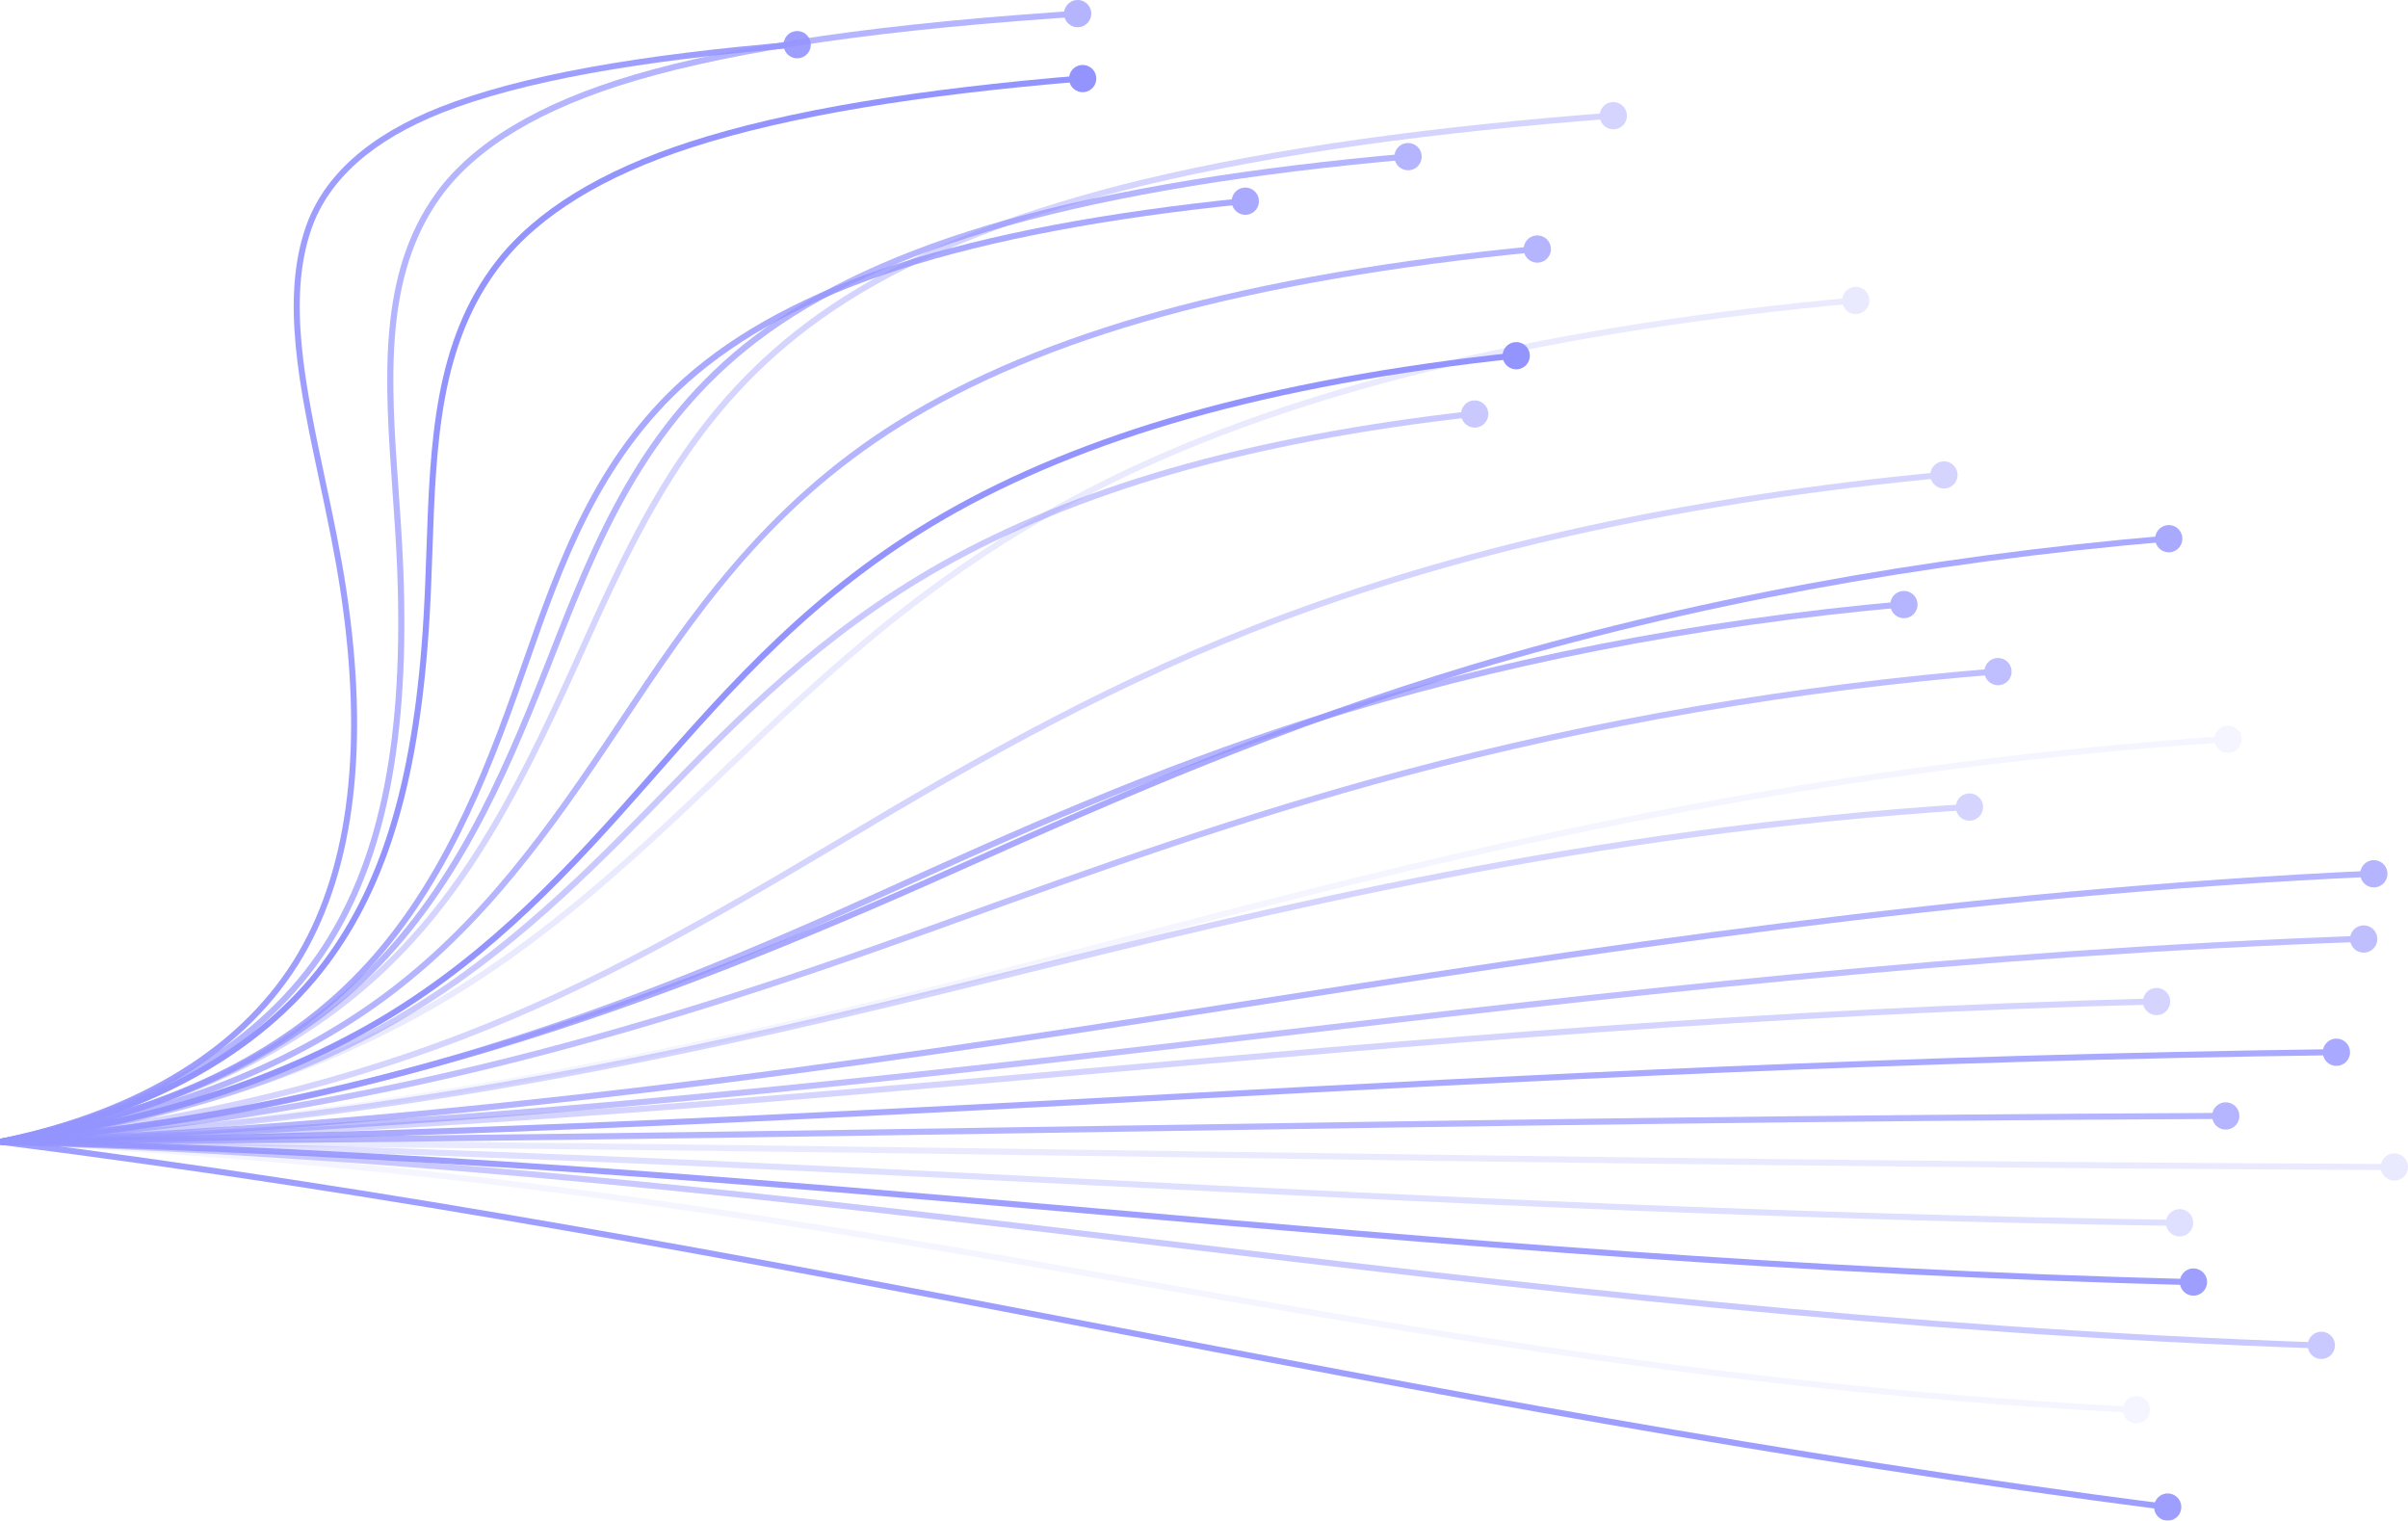 <?xml version="1.0" encoding="UTF-8"?>
<svg id="Layer_2" data-name="Layer 2" xmlns="http://www.w3.org/2000/svg" viewBox="0 0 583.96 368.76">
  <defs>
    <style>
      .cls-1 {
        fill: #9494ff;
      }

      .cls-2 {
        opacity: .9;
      }

      .cls-3 {
        opacity: .8;
      }

      .cls-4 {
        opacity: .7;
      }

      .cls-5 {
        opacity: .4;
      }

      .cls-6 {
        opacity: .6;
      }

      .cls-7 {
        opacity: .5;
      }

      .cls-8 {
        opacity: .2;
      }

      .cls-9 {
        opacity: .3;
      }

      .cls-10 {
        opacity: .1;
      }
    </style>
  </defs>
  <g id="Layer_1-2" data-name="Layer 1">
    <g id="Layer_1-2" data-name="Layer 1-2">
      <g>
        <g class="cls-4">
          <path class="cls-1" d="M.21,277.6l-.12-1.46c81.93-6.74,143.55-28.42,210.85-58.89l2.86-1.29c32.1-14.54,65.29-29.58,104.26-41.99,44.52-14.17,92.89-23.66,143.75-28.2l.13,1.46c-50.76,4.54-99.02,14-143.44,28.14-38.89,12.39-72.04,27.4-104.1,41.93l-2.86,1.29C144.1,249.12,82.35,270.85.21,277.61h0Z"/>
          <path class="cls-1" d="M461.35,143.31c-1.82.21-3.12,1.84-2.92,3.66.2,1.81,1.84,3.12,3.66,2.92,1.82-.21,3.12-1.84,2.92-3.66-.2-1.81-1.84-3.12-3.66-2.92h0Z"/>
        </g>
        <g class="cls-7">
          <path class="cls-1" d="M.23,277.6l-.18-1.46c36.12-4.42,67.29-13.79,92.65-27.84,25.96-14.41,45.98-33.86,64.26-52.56l2.18-2.24c19.43-19.89,39.53-40.46,68.76-57,16.36-9.24,35.18-16.96,55.93-22.95,21.72-6.26,46.57-10.96,73.86-13.97l.16,1.46c-27.21,3.01-51.98,7.69-73.61,13.93-20.64,5.95-39.36,13.63-55.62,22.82-29.06,16.43-49.08,36.92-68.44,56.75l-2.18,2.24c-18.35,18.77-38.46,38.31-64.59,52.81-25.52,14.15-56.87,23.57-93.18,28.02h0Z"/>
          <path class="cls-1" d="M357.22,97.11c-1.81.22-3.1,1.88-2.88,3.69s1.88,3.1,3.69,2.88c1.81-.23,3.1-1.88,2.88-3.69-.22-1.81-1.88-3.1-3.69-2.88h0Z"/>
        </g>
        <g class="cls-4">
          <path class="cls-1" d="M.25,277.6l-.21-1.45c37.36-5.49,68.39-17.13,92.25-34.61,24.07-17.65,40.35-40.62,57.66-66.63,16.31-24.5,34.78-52.27,67.74-72.84,17.39-10.84,38.83-19.82,63.75-26.69,25.69-7.08,56.47-12.39,91.46-15.78l.14,1.46c-34.91,3.38-65.6,8.67-91.21,15.73-24.78,6.83-46.1,15.75-63.37,26.52-32.68,20.4-50.27,46.84-67.29,72.41-17.38,26.13-33.75,49.2-58.01,67-24.05,17.62-55.31,29.36-92.91,34.88h0Z"/>
          <path class="cls-1" d="M369.52,60.75c.2,1.82,1.83,3.13,3.65,2.93s3.13-1.83,2.93-3.65-1.83-3.13-3.65-2.93-3.13,1.83-2.93,3.65Z"/>
        </g>
        <g class="cls-4">
          <path class="cls-1" d="M.26,277.6l-.24-1.45c36.94-6.17,66.25-19.26,87.11-38.93,22.08-20.85,34.22-48.72,44.76-75.48l1.29-3.29c10.77-27.43,21.91-55.79,49.74-76.94,15.24-11.57,35.72-21.03,60.85-28.12,13.31-3.74,28.49-7.02,45.14-9.75,15.9-2.59,33.61-4.77,52.65-6.45l.13,1.46c-18.99,1.68-36.67,3.85-52.54,6.44-16.59,2.71-31.72,5.98-44.97,9.71-24.96,7.04-45.27,16.41-60.36,27.88-27.5,20.91-38.56,49.07-49.26,76.31l-1.29,3.29c-10.6,26.91-22.81,54.95-45.12,76.01-21.07,19.87-50.64,33.09-87.87,39.31h0Z"/>
          <path class="cls-1" d="M338.17,38.32c.18,1.82,1.81,3.14,3.63,2.96,1.82-.18,3.14-1.81,2.96-3.63-.18-1.82-1.81-3.14-3.63-2.96-1.82.18-3.14,1.81-2.96,3.63Z"/>
        </g>
        <g>
          <path class="cls-1" d="M.29,277.6l-.28-1.44c35.18-6.74,62.29-21.63,78.37-43.05,14.6-19.47,22.11-45.3,24.35-83.74.31-5.35.5-10.75.68-15.97.91-26.05,1.76-50.65,17.01-70.19,9.5-12.15,25.26-21.85,46.85-28.84,11.67-3.78,25.73-7.05,41.81-9.73,15.48-2.58,33.51-4.73,53.57-6.38l.12,1.46c-20.02,1.65-38,3.79-53.45,6.37-16,2.67-30,5.92-41.6,9.68-21.3,6.89-36.83,16.43-46.15,28.34-14.95,19.16-15.8,43.53-16.7,69.33-.18,5.23-.37,10.64-.68,16.01-2.26,38.75-9.86,64.82-24.65,84.54-16.31,21.72-43.73,36.8-79.27,43.61h0Z"/>
          <path class="cls-1" d="M259.26,19.37c.17,1.82,1.79,3.15,3.61,2.98,1.82-.18,3.15-1.79,2.98-3.61s-1.79-3.15-3.61-2.98c-1.82.18-3.15,1.79-2.98,3.61Z"/>
        </g>
        <g class="cls-2">
          <path class="cls-1" d="M.3,277.6l-.3-1.44c34.18-7.08,59.17-22.65,72.29-45.04,12.37-21.17,15.84-50.66,10.3-87.63-1.37-9.13-3.3-18.21-5.17-26.99-4.81-22.62-9.34-43.98-3.27-61.48,4.35-12.46,15.32-22.24,32.6-29.07,9.57-3.77,21.73-7.02,36.14-9.63,14.25-2.59,30.78-4.65,50.53-6.28l.12,1.46c-19.7,1.63-36.18,3.68-50.39,6.26-14.32,2.6-26.38,5.82-35.86,9.55-16.87,6.67-27.56,16.15-31.76,28.19-5.94,17.11-1.45,38.28,3.32,60.69,1.87,8.8,3.8,17.9,5.18,27.08,5.59,37.31,2.06,67.12-10.48,88.59-13.33,22.76-38.66,38.57-73.26,45.73h0Z"/>
          <path class="cls-1" d="M190.03,11.16c.18,1.82,1.8,3.15,3.62,2.97,1.82-.18,3.15-1.8,2.97-3.62s-1.8-3.15-3.62-2.97c-1.82.18-3.15,1.8-2.97,3.62Z"/>
        </g>
        <g class="cls-4">
          <path class="cls-1" d="M.29,277.6l-.29-1.44c36.13-7.37,63.23-23.62,78.37-47.01,13.9-21.53,19.6-50.62,17.93-91.56-.26-6.28-.7-12.58-1.13-18.67-1.89-26.9-3.68-52.32,10.5-72,8.88-12.3,25.04-21.98,48.04-28.78,12.53-3.7,27.94-6.87,45.79-9.44,9.16-1.31,19.26-2.51,30.02-3.56,5.43-.53,11.16-1.03,17.06-1.49,2.97-.23,5.99-.46,9.06-.68l5.82-.4.1,1.47-5.82.4c-3.07.22-6.09.44-9.05.68-5.89.46-11.62.97-17.03,1.49-10.74,1.04-20.81,2.24-29.95,3.55-17.78,2.55-33.11,5.71-45.58,9.39-22.68,6.7-38.58,16.2-47.26,28.23-13.87,19.26-12.1,44.41-10.22,71.04.43,6.1.88,12.41,1.13,18.71,1.68,41.26-4.09,70.62-18.16,92.42-15.35,23.73-42.78,40.2-79.3,47.65h0Z"/>
          <path class="cls-1" d="M261.1,0c-1.82.14-3.19,1.72-3.06,3.54s1.72,3.19,3.54,3.06,3.19-1.72,3.06-3.54c-.13-1.82-1.72-3.19-3.54-3.06h0Z"/>
        </g>
        <g class="cls-6">
          <path class="cls-1" d="M.17,277.61l-.05-1.47c105.55-3.18,201.6-13.62,283.35-23.16l20.36-2.38c85.11-9.98,173.12-20.31,269.51-23.7l.05,1.47c-96.33,3.39-184.31,13.71-269.39,23.69l-20.36,2.38c-81.78,9.54-177.86,19.99-283.47,23.16h0Z"/>
          <path class="cls-1" d="M573.04,224.4c-1.83.09-3.23,1.65-3.13,3.48s1.65,3.23,3.48,3.13c1.82-.1,3.23-1.65,3.13-3.48s-1.65-3.23-3.48-3.13h0Z"/>
        </g>
        <g class="cls-5">
          <path class="cls-1" d="M.19,277.61l-.08-1.47c84.67-4.47,153.54-18.12,230.89-37.24l8.49-2.1c71.37-17.67,145.17-35.94,238.23-41.89l.09,1.47c-92.93,5.94-166.67,24.19-237.97,41.85l-8.49,2.1c-77.44,19.14-146.38,32.81-231.17,37.28h0Z"/>
          <path class="cls-1" d="M474.31,195.97c.14,1.82,1.74,3.18,3.56,3.04s3.18-1.74,3.04-3.56c-.14-1.82-1.74-3.18-3.56-3.04s-3.18,1.74-3.04,3.56Z"/>
        </g>
        <g class="cls-6">
          <path class="cls-1" d="M.2,277.61l-.11-1.47c84.79-6.01,151.47-24.99,225.49-51.65l6.4-2.31c33.87-12.21,68.89-24.84,108.28-35.38,46.6-12.47,95.18-20.81,144.37-24.77l.12,1.46c-49.11,3.96-97.59,12.28-144.11,24.73-39.33,10.53-74.32,23.15-108.16,35.35l-6.4,2.31C151.95,252.57,85.16,271.58.2,277.61h0Z"/>
          <path class="cls-1" d="M481.24,163.19c.18,1.82,1.81,3.14,3.62,2.96,1.82-.18,3.14-1.81,2.96-3.62-.18-1.82-1.81-3.14-3.62-2.96-1.82.18-3.14,1.8-2.96,3.62Z"/>
        </g>
        <g class="cls-5">
          <path class="cls-1" d="M.22,277.61l-.14-1.46c40.79-4.07,78.42-12.66,111.86-25.53,32.16-12.4,59.73-28.3,92.44-47.81,33.27-19.85,66.52-38.92,107.39-54.1,22.83-8.48,47.55-15.62,73.46-21.25,27-5.85,56.03-10.25,86.29-13.08l.14,1.46c-30.2,2.82-59.18,7.21-86.11,13.05-25.85,5.61-50.5,12.74-73.26,21.19-40.76,15.14-73.94,34.17-107.15,53.98-32.76,19.54-60.39,35.48-92.66,47.92-33.56,12.92-71.33,21.54-112.25,25.63h0Z"/>
          <path class="cls-1" d="M468.13,115.51c.19,1.82,1.82,3.14,3.63,2.95s3.14-1.82,2.95-3.63c-.19-1.82-1.82-3.14-3.63-2.95s-3.14,1.82-2.95,3.63Z"/>
        </g>
        <g class="cls-8">
          <path class="cls-1" d="M.24,277.61l-.19-1.45c39.85-5.14,74.66-16.04,103.49-32.41,28.78-16.35,51.42-38.04,75.38-61l1.14-1.1c25.16-24.1,53.2-49.25,94.8-68.6,22.16-10.29,47.88-18.92,76.45-25.63,29.27-6.87,62.51-12.03,98.8-15.35l.13,1.46c-36.22,3.3-69.39,8.46-98.59,15.31-28.48,6.69-54.1,15.28-76.17,25.53-41.4,19.26-69.34,44.31-94.41,68.33l-1.14,1.1c-24.04,23.02-46.74,44.77-75.67,61.21-29,16.46-64,27.42-104.03,32.58h0Z"/>
          <path class="cls-1" d="M449.7,69.57c-1.82.19-3.14,1.81-2.95,3.63.19,1.82,1.81,3.14,3.63,2.95s3.14-1.81,2.95-3.63c-.19-1.82-1.81-3.14-3.63-2.95h0Z"/>
        </g>
        <g class="cls-3">
          <path class="cls-1" d="M.27,277.6l-.24-1.45c35.44-5.83,63.39-18.2,83.07-36.78,20.63-19.5,31.85-45.67,40.91-71.03.92-2.58,1.83-5.16,2.73-7.74,8.53-24.35,17.35-49.53,39.19-69,12.73-11.33,30.04-20.61,51.45-27.56,22.3-7.24,50.8-12.64,84.71-16.06l.15,1.46c-33.8,3.41-62.2,8.79-84.4,16-21.21,6.89-38.34,16.06-50.93,27.26-21.56,19.21-30.32,44.21-38.79,68.39-.91,2.58-1.81,5.16-2.73,7.74-9.12,25.54-20.43,51.89-41.29,71.61-19.89,18.78-48.1,31.28-83.84,37.16h0Z"/>
          <path class="cls-1" d="M301.62,45.5c-1.81.21-3.12,1.85-2.91,3.67.21,1.81,1.85,3.12,3.67,2.91,1.81-.21,3.12-1.85,2.91-3.67-.21-1.82-1.85-3.12-3.67-2.91h0Z"/>
        </g>
        <g class="cls-5">
          <path class="cls-1" d="M.27,277.6l-.24-1.45c38.55-6.49,69.38-20.3,91.63-41.03,22.17-20.69,35.1-47.25,49.71-79.81,15.34-34.2,29.74-62.05,63.27-83.37,18.47-11.73,42.95-21.31,72.77-28.47,15.62-3.75,33.37-7.03,52.77-9.76,18.55-2.6,39.14-4.77,61.19-6.45l.11,1.46c-22.02,1.68-42.58,3.84-61.1,6.44-19.35,2.72-37.06,5.99-52.63,9.73-29.65,7.13-53.98,16.64-72.32,28.29-33.18,21.1-47.48,48.76-62.72,82.73-14.68,32.71-27.68,59.4-50.05,80.28-22.46,20.93-53.54,34.87-92.38,41.41H.27Z"/>
          <path class="cls-1" d="M390.95,24.76c-1.82.16-3.17,1.77-3.01,3.58.16,1.82,1.77,3.17,3.59,3.01,1.82-.16,3.17-1.77,3.01-3.58s-1.77-3.17-3.58-3.01h0Z"/>
        </g>
        <g class="cls-4">
          <path class="cls-1" d="M.15,277.61v-1.47c96.71-.45,184.18-1.82,268.76-3.14,85.31-1.34,173.52-2.72,271.01-3.14v1.47c-97.47.43-185.68,1.81-270.99,3.15-84.59,1.32-172.05,2.7-268.78,3.14h0Z"/>
          <path class="cls-1" d="M536.45,270.65c.02,1.83,1.52,3.29,3.35,3.27,1.83-.02,3.29-1.52,3.27-3.35-.02-1.83-1.52-3.29-3.35-3.27s-3.29,1.52-3.27,3.35Z"/>
        </g>
        <g class="cls-3">
          <path class="cls-1" d="M.16,277.61l-.02-1.47c106.6-1.33,196.75-6.18,283.93-10.86,86.73-4.66,176.42-9.48,282.69-10.88l.02,1.47c-106.24,1.41-195.91,6.22-282.63,10.88-87.2,4.68-177.36,9.53-283.99,10.86h0Z"/>
          <path class="cls-1" d="M563.29,255.23c.04,1.83,1.55,3.28,3.38,3.24,1.83-.04,3.28-1.55,3.24-3.38-.04-1.83-1.55-3.28-3.38-3.24-1.83.04-3.28,1.55-3.24,3.38Z"/>
        </g>
        <g class="cls-5">
          <path class="cls-1" d="M.17,277.61l-.04-1.47c95.43-2.2,180.21-9.7,262.19-16.96,81.27-7.19,165.32-14.63,260.81-17.09l.04,1.47c-95.44,2.46-179.46,9.9-260.71,17.09-82.01,7.26-166.81,14.76-262.29,16.96h0Z"/>
          <path class="cls-1" d="M519.68,242.99c.07,1.83,1.61,3.25,3.43,3.18,1.83-.07,3.25-1.61,3.18-3.43-.07-1.83-1.61-3.25-3.43-3.18-1.83.07-3.25,1.61-3.18,3.43Z"/>
        </g>
        <g class="cls-4">
          <path class="cls-1" d="M.18,277.61l-.06-1.47c96.09-3.69,181.85-14.72,281.06-30.15l16.6-2.59c87.28-13.62,177.53-27.69,278.02-32.3l.07,1.47c-100.41,4.6-190.62,18.68-277.86,32.29l-16.61,2.59c-99.26,15.43-185.06,26.47-281.23,30.17h0Z"/>
          <path class="cls-1" d="M572.37,212.07c.1,1.83,1.67,3.22,3.49,3.12,1.83-.1,3.22-1.67,3.12-3.49s-1.67-3.22-3.49-3.12-3.22,1.67-3.12,3.49Z"/>
        </g>
        <g class="cls-10">
          <path class="cls-1" d="M.19,277.61l-.08-1.47c96.79-5.58,179.91-24.65,255.32-44.43l11.03-2.9c38.19-10.04,77.67-20.42,120.22-29.17,52.77-10.84,103.07-17.78,153.76-21.19l.1,1.47c-50.62,3.41-100.85,10.33-153.56,21.16-42.51,8.74-81.97,19.12-120.14,29.15l-11.03,2.9C180.32,252.93,97.11,272.02.19,277.61h0Z"/>
          <path class="cls-1" d="M537.02,179.54c.15,1.82,1.75,3.17,3.57,3.02,1.82-.15,3.17-1.75,3.02-3.57-.15-1.82-1.75-3.17-3.57-3.02-1.82.15-3.17,1.75-3.02,3.57Z"/>
        </g>
        <g class="cls-3">
          <path class="cls-1" d="M.21,277.61l-.12-1.46c86.26-7.38,154.99-31.79,231.65-66.15,41.32-18.53,79.25-34.98,124.99-48.77,52.21-15.72,109.17-26.29,169.31-31.41l.12,1.46c-60.03,5.11-116.9,15.66-169.01,31.35-45.65,13.76-83.53,30.2-124.81,48.7C155.54,245.76,86.67,270.21.21,277.61H.21Z"/>
          <path class="cls-1" d="M525.59,127.34c-1.82.19-3.13,1.83-2.94,3.64s1.83,3.13,3.64,2.94c1.82-.19,3.14-1.83,2.94-3.64-.19-1.82-1.83-3.13-3.64-2.94h0Z"/>
        </g>
        <g>
          <path class="cls-1" d="M.24,277.6l-.19-1.45c36.74-4.79,68.13-14.93,93.3-30.14,25.54-15.45,44.53-35.93,63.33-57.33l.65-.75c19.52-22.22,39.71-45.19,71-63.33,17.01-9.85,36.97-18.06,59.34-24.41,23.29-6.61,50.23-11.56,80.1-14.74l.16,1.46c-29.78,3.17-56.65,8.11-79.85,14.69-22.25,6.32-42.1,14.48-59,24.27-31.09,18.01-51.19,40.9-70.63,63.03l-.65.75c-18.88,21.48-37.95,42.06-63.67,57.61-25.35,15.32-56.93,25.53-93.87,30.34h0Z"/>
          <path class="cls-1" d="M367.3,82.97c-1.81.22-3.11,1.86-2.89,3.68.22,1.82,1.86,3.11,3.68,2.89s3.11-1.86,2.89-3.68-1.86-3.11-3.68-2.89h0Z"/>
        </g>
        <g class="cls-10">
          <path class="cls-1" d="M518.2,342.63c-93.23-4.62-172.81-18.67-249.77-32.27l-14.79-2.61c-87.71-15.44-164.39-26.47-253.52-30.14l.06-1.47c89.22,3.68,165.95,14.72,253.72,30.17l14.79,2.61c76.92,13.59,156.45,27.64,249.59,32.25l-.07,1.47h0Z"/>
          <path class="cls-1" d="M514.77,341.65c-.11,1.83,1.28,3.39,3.1,3.51,1.83.11,3.39-1.27,3.51-3.1s-1.28-3.39-3.1-3.51c-1.83-.11-3.39,1.27-3.51,3.1Z"/>
        </g>
        <g class="cls-2">
          <path class="cls-1" d="M532.08,311.66c-96.63-2.46-182.38-9.9-265.3-17.09-83.64-7.26-170.12-14.76-266.65-16.96l.03-1.47c96.58,2.2,183.09,9.71,266.75,16.96,82.9,7.19,168.62,14.63,265.21,17.09l-.04,1.47h0Z"/>
          <path class="cls-1" d="M532.06,307.58c-1.83-.07-3.36,1.35-3.43,3.18s1.36,3.36,3.18,3.43c1.83.07,3.36-1.36,3.43-3.18.07-1.83-1.36-3.36-3.18-3.43h0Z"/>
        </g>
        <g class="cls-2">
          <path class="cls-1" d="M525.75,366.24c-95.87-12.39-180.39-28.62-262.13-44.31-82.45-15.83-167.7-32.19-263.49-44.32l.18-1.46c95.84,12.13,181.11,28.5,263.58,44.33,81.72,15.69,166.22,31.9,262.04,44.3l-.19,1.45h0Z"/>
          <path class="cls-1" d="M526.15,362.17c-1.81-.26-3.48,1-3.74,2.81s1,3.49,2.81,3.74c1.81.26,3.49-1,3.74-2.81.26-1.81-1-3.48-2.81-3.74h0Z"/>
        </g>
        <g class="cls-9">
          <path class="cls-1" d="M528.73,297.29c-95.67-1.39-181.07-5.68-263.65-9.85-83.05-4.18-168.92-8.51-264.94-9.84l.02-1.47c96.04,1.33,181.93,5.66,264.99,9.84,82.57,4.16,167.96,8.46,263.6,9.85l-.02,1.47h0Z"/>
          <path class="cls-1" d="M525.26,296.42c-.05,1.83,1.39,3.35,3.22,3.4,1.83.05,3.35-1.39,3.4-3.22.05-1.83-1.39-3.35-3.22-3.4-1.83-.05-3.35,1.39-3.4,3.22Z"/>
        </g>
        <g class="cls-8">
          <path class="cls-1" d="M580.81,283.74c-105.86-.43-200.29-1.77-291.61-3.07-90.5-1.29-184.08-2.62-289.06-3.07v-1.47c104.99.44,198.58,1.77,289.08,3.06,91.31,1.3,185.74,2.65,291.6,3.07v1.47s0,0,0,0Z"/>
          <path class="cls-1" d="M577.34,282.95c-.02,1.83,1.45,3.33,3.27,3.34,1.83.02,3.33-1.45,3.34-3.27.02-1.83-1.45-3.33-3.27-3.34-1.83-.02-3.33,1.45-3.34,3.27Z"/>
        </g>
        <g class="cls-7">
          <path class="cls-1" d="M280.43,302.03c-87.8-10.51-178.59-21.37-280.3-24.42l.04-1.47c101.78,3.05,192.61,13.92,280.44,24.43,87.74,10.5,178.47,21.36,282.53,24.99l-.05,1.47c-104.12-3.63-194.88-14.49-282.65-25Z"/>
          <path class="cls-1" d="M563.11,322.93c-1.83-.09-3.38,1.31-3.47,3.14s1.31,3.38,3.14,3.47c1.83.09,3.38-1.31,3.47-3.14s-1.31-3.38-3.14-3.47h0Z"/>
        </g>
      </g>
    </g>
  </g>
</svg>